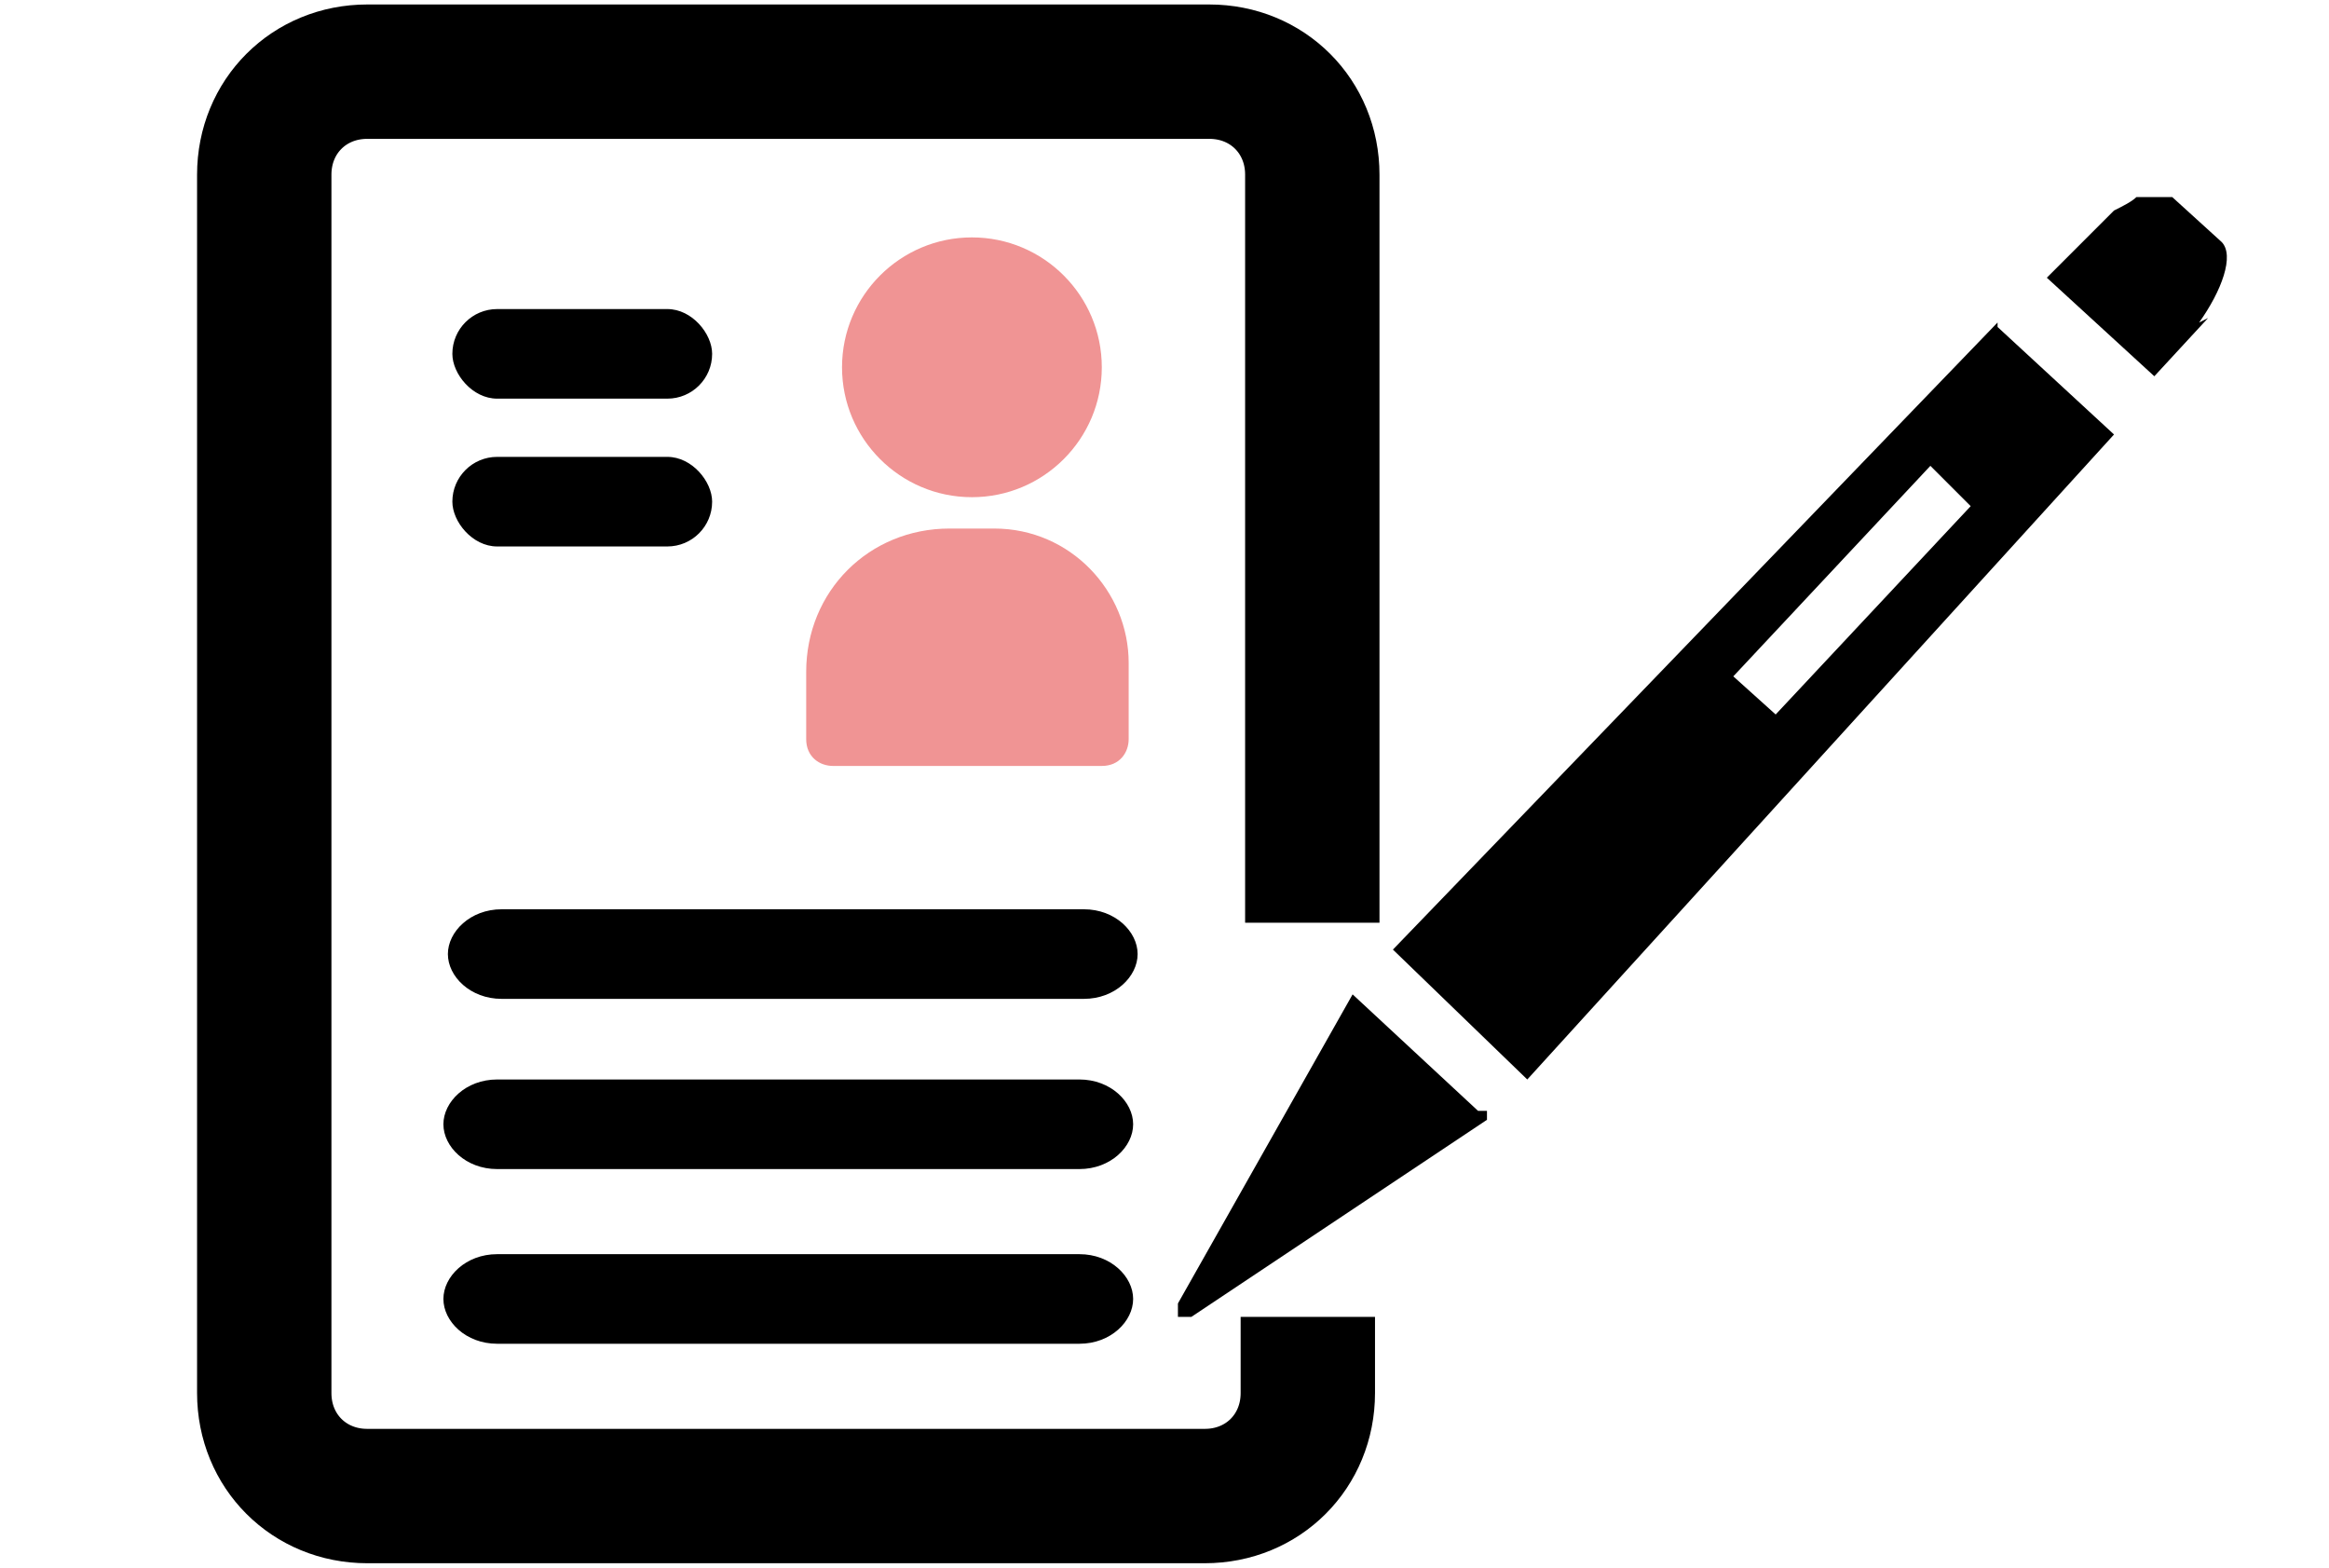 <?xml version="1.0" encoding="UTF-8"?>
<svg id="_レイヤー_1" xmlns="http://www.w3.org/2000/svg" width="52" height="35" version="1.1" viewBox="0 0 52 35">
  <!-- Generator: Adobe Illustrator 29.5.1, SVG Export Plug-In . SVG Version: 2.1.0 Build 141)  -->
  <defs>
    <style>
      .st0 {
        fill: #f09494;
      }

      .st1 {
        fill: none;
        stroke: #000;
        stroke-miterlimit: 10;
        stroke-width: 3px;
      }
    </style>
  </defs>
  <path class="st1" d="M29.2,29.4v1.7c0,1.3-1,2.3-2.3,2.3H8.2c-1.3,0-2.3-1-2.3-2.3V3.9c0-1.3,1-2.3,2.3-2.3h18.8c1.3,0,2.3,1,2.3,2.3v16.7"/>
  <g>
    <path class="st0" d="M21.7,11.1c1.6,0,2.9-1.3,2.9-2.9s-1.3-2.9-2.9-2.9-2.9,1.3-2.9,2.9,1.3,2.9,2.9,2.9Z"/>
    <path class="st0" d="M22.3,11.8h-1.1c-1.8,0-3.2,1.4-3.2,3.2v1.5c0,.4.3.6.6.6h6c.4,0,.6-.3.6-.6v-1.7c0-1.6-1.3-3-3-3Z"/>
  </g>
  <path d="M24.2,20.3h-13c-.7,0-1.2.5-1.2,1s.5,1,1.2,1h13c.7,0,1.2-.5,1.2-1s-.5-1-1.2-1Z"/>
  <path d="M24.1,24.1h-13c-.7,0-1.2.5-1.2,1s.5,1,1.2,1h13c.7,0,1.2-.5,1.2-1s-.5-1-1.2-1Z"/>
  <path d="M24.1,28h-13c-.7,0-1.2.5-1.2,1s.5,1,1.2,1h13c.7,0,1.2-.5,1.2-1s-.5-1-1.2-1Z"/>
  <rect x="10.1" y="6.9" width="5.8" height="2" rx="1" ry="1"/>
  <rect x="10.1" y="10.2" width="5.8" height="2" rx="1" ry="1"/>
  <g>
    <path d="M33.2,24.8s0,.1,0,.2c0,0,0,0,0,0h0s0,0,0,0l-6.6,4.4c0,0-.1,0-.2,0s-.1,0-.1,0c0,0,0-.2,0-.3l3.9-6.9s0,0,0,0c0,0,0,0,0,0,0,0,0,0,0,0,0,0,0,0,0,0s0,0,0,0l2.8,2.6Z"/>
    <path d="M44.6,7.2l-13.5,14,3,2.9,13.1-14.4-2.6-2.4ZM39.7,16l-1-.9,4.4-4.7.9.9-4.4,4.7Z"/>
    <path d="M49.3,7.1l-1.2,1.3-2.4-2.2,1.2-1.2s0,0,.1-.1c0,0,.1-.1.2-.2.2-.1.4-.2.5-.3h0s0,0,.1,0c.1,0,.2,0,.3,0h0c0,0,.1,0,.2,0,0,0,.1,0,.2,0l1.1,1c.3.3,0,1.1-.5,1.8Z"/>
  </g>
</svg>